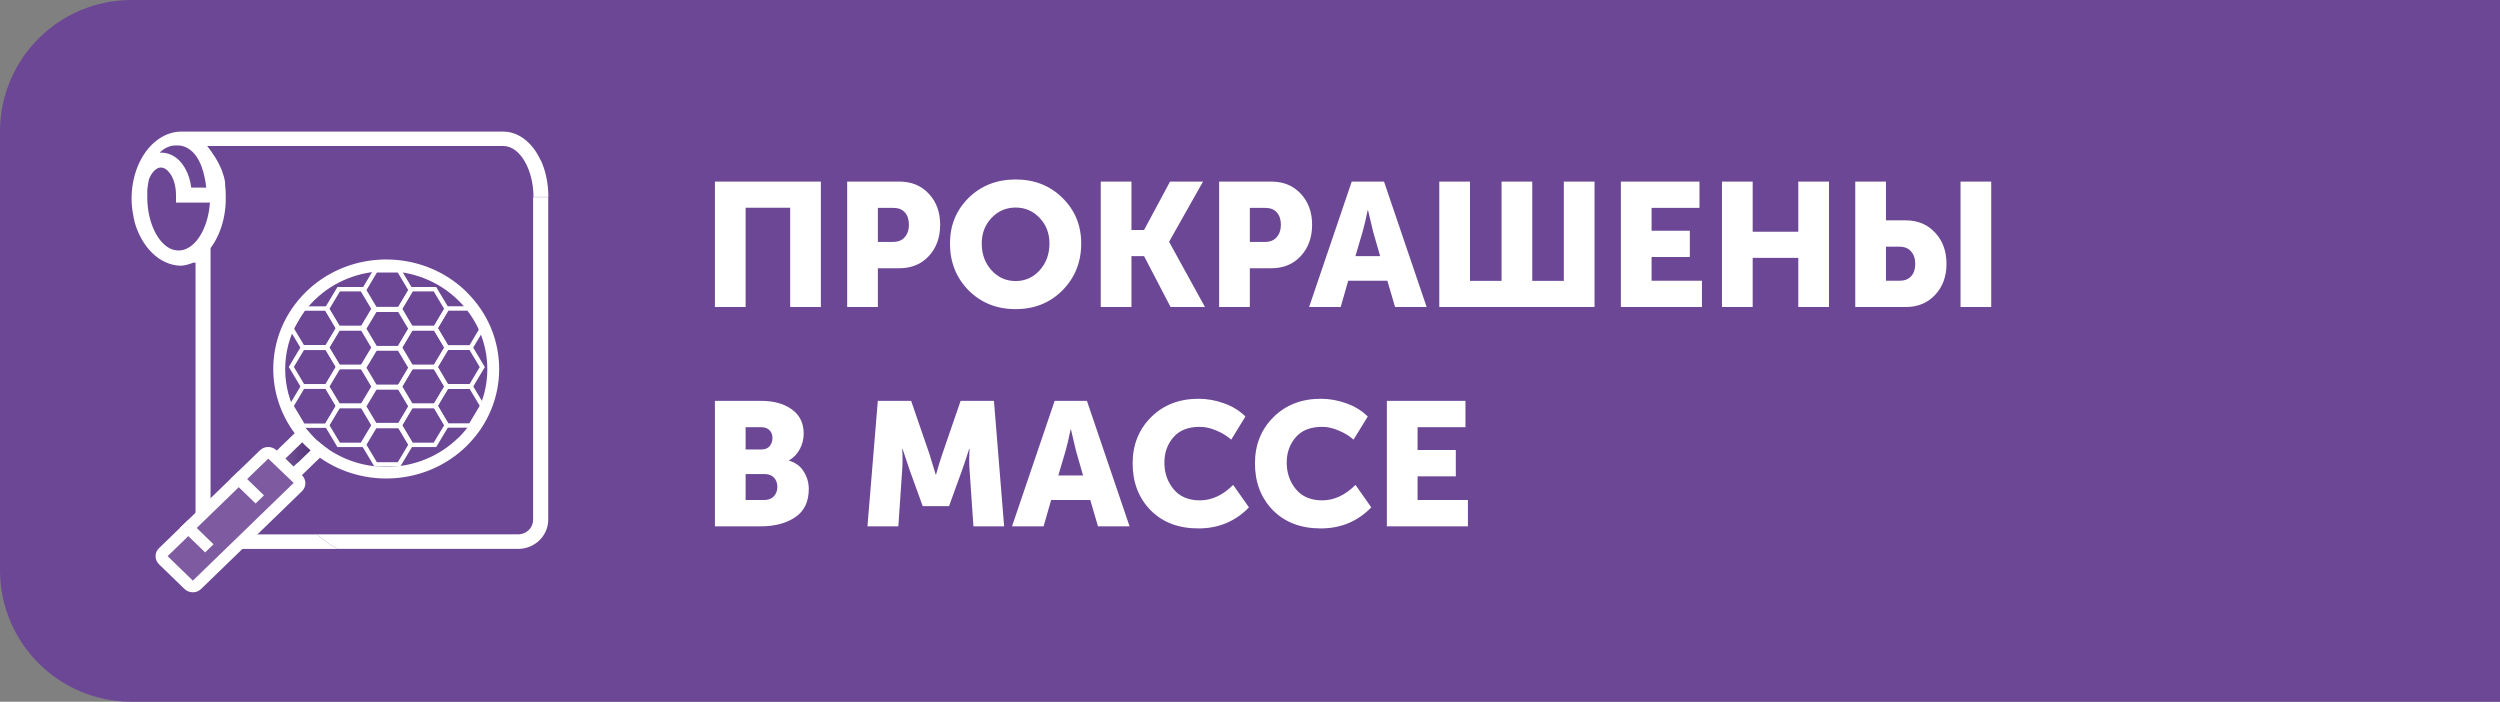 <svg width="114" height="32" viewBox="0 0 114 32" fill="none" xmlns="http://www.w3.org/2000/svg">
<rect x="0" y="0" width="114" height="32" fill="#808080" stroke="none"/>
<path d="M0 6C0 2.686 2.686 0 6 0H114V32H6C2.686 32 0 29.314 0 26V6Z" fill="#6C4796"/>
<path d="M32.6 14V8.28H37.432V14H36.032V9.472H34V14H32.6ZM38.631 14V8.28H41.007C41.562 8.28 42.01 8.464 42.351 8.832C42.698 9.2 42.871 9.672 42.871 10.248C42.871 10.829 42.698 11.307 42.351 11.68C42.01 12.048 41.562 12.232 41.007 12.232H40.031V14H38.631ZM40.031 11.032H40.719C40.954 11.032 41.133 10.96 41.255 10.816C41.383 10.672 41.447 10.483 41.447 10.248C41.447 10.013 41.386 9.827 41.263 9.688C41.141 9.549 40.967 9.48 40.743 9.48H40.031V11.032ZM43.319 11.104C43.319 10.277 43.602 9.584 44.167 9.024C44.738 8.464 45.453 8.184 46.311 8.184C47.17 8.184 47.882 8.464 48.447 9.024C49.018 9.584 49.303 10.277 49.303 11.104C49.303 11.952 49.018 12.664 48.447 13.24C47.882 13.811 47.17 14.096 46.311 14.096C45.453 14.096 44.738 13.811 44.167 13.24C43.602 12.664 43.319 11.952 43.319 11.104ZM44.767 11.104C44.767 11.589 44.917 11.997 45.215 12.328C45.514 12.653 45.879 12.816 46.311 12.816C46.743 12.816 47.109 12.653 47.407 12.328C47.706 11.997 47.855 11.589 47.855 11.104C47.855 10.64 47.706 10.251 47.407 9.936C47.109 9.621 46.743 9.464 46.311 9.464C45.879 9.464 45.514 9.621 45.215 9.936C44.917 10.251 44.767 10.64 44.767 11.104ZM50.194 14V8.28H51.594V10.488H52.17L53.354 8.28H54.858L53.314 11.016V11.032L54.946 14H53.378L52.17 11.68H51.594V14H50.194ZM55.592 14V8.28H57.968C58.523 8.28 58.971 8.464 59.312 8.832C59.659 9.2 59.832 9.672 59.832 10.248C59.832 10.829 59.659 11.307 59.312 11.68C58.971 12.048 58.523 12.232 57.968 12.232H56.992V14H55.592ZM56.992 11.032H57.68C57.915 11.032 58.093 10.96 58.216 10.816C58.344 10.672 58.408 10.483 58.408 10.248C58.408 10.013 58.347 9.827 58.224 9.688C58.102 9.549 57.928 9.48 57.704 9.48H56.992V11.032ZM59.695 14L61.639 8.28H63.111L65.055 14H63.615L63.263 12.8H61.479L61.135 14H59.695ZM61.807 11.68H62.935L62.615 10.568L62.383 9.584H62.367C62.281 10 62.204 10.328 62.135 10.568L61.807 11.68ZM65.631 14V8.28H67.031V12.808H68.471V8.28H69.871V12.808H71.311V8.28H72.711V14H65.631ZM73.912 14V8.28H77.496V9.48H75.312V10.52H77.056V11.72H75.312V12.8H77.609V14H73.912ZM78.522 14V8.28H79.922V10.568H82.002V8.28H83.402V14H82.002V11.76H79.922V14H78.522ZM89.4 14V8.28H90.8V14H89.4ZM84.6 14V8.28H86V10.048H86.896C87.451 10.048 87.899 10.235 88.24 10.608C88.587 10.976 88.76 11.451 88.76 12.032C88.76 12.608 88.587 13.08 88.24 13.448C87.899 13.816 87.451 14 86.896 14H84.6ZM86 12.8H86.632C86.856 12.8 87.029 12.731 87.152 12.592C87.275 12.453 87.336 12.267 87.336 12.032C87.336 11.797 87.272 11.608 87.144 11.464C87.021 11.32 86.843 11.248 86.608 11.248H86V12.8ZM32.6 24V18.28H34.704C35.291 18.28 35.76 18.411 36.112 18.672C36.469 18.928 36.648 19.296 36.648 19.776C36.648 20.021 36.589 20.256 36.472 20.48C36.355 20.699 36.192 20.869 35.984 20.992V21.008C36.288 21.099 36.512 21.267 36.656 21.512C36.805 21.752 36.88 22.013 36.88 22.296C36.88 22.877 36.675 23.307 36.264 23.584C35.853 23.861 35.333 24 34.704 24H32.6ZM34 20.496H34.72C34.885 20.496 35.011 20.445 35.096 20.344C35.181 20.243 35.224 20.117 35.224 19.968C35.224 19.824 35.179 19.707 35.088 19.616C35.003 19.525 34.872 19.48 34.696 19.48H34V20.496ZM34 22.8H34.84C35.032 22.8 35.181 22.744 35.288 22.632C35.395 22.515 35.448 22.371 35.448 22.2C35.448 22.029 35.397 21.891 35.296 21.784C35.195 21.672 35.045 21.616 34.848 21.616H34V22.8ZM39.556 24L40.028 18.28H41.548L42.38 20.696L42.668 21.64H42.684C42.79 21.256 42.886 20.941 42.972 20.696L43.804 18.28H45.324L45.788 24H44.388L44.212 21.424C44.201 21.296 44.196 21.152 44.196 20.992C44.196 20.832 44.198 20.704 44.204 20.608L44.212 20.464H44.196C44.068 20.864 43.961 21.184 43.876 21.424L43.276 23.08H42.076L41.476 21.424L41.156 20.464H41.14C41.161 20.816 41.161 21.136 41.14 21.424L40.964 24H39.556ZM46.148 24L48.092 18.28H49.564L51.508 24H50.068L49.716 22.8H47.932L47.588 24H46.148ZM48.26 21.68H49.388L49.068 20.568L48.836 19.584H48.82C48.734 20 48.657 20.328 48.588 20.568L48.26 21.68ZM51.648 21.128C51.648 20.285 51.928 19.584 52.488 19.024C53.053 18.464 53.773 18.184 54.648 18.184C55.048 18.184 55.437 18.253 55.816 18.392C56.194 18.525 56.52 18.725 56.792 18.992L56.144 20.048C55.952 19.877 55.725 19.739 55.464 19.632C55.208 19.52 54.957 19.464 54.712 19.464C54.178 19.464 53.776 19.624 53.504 19.944C53.232 20.259 53.096 20.643 53.096 21.096C53.096 21.56 53.234 21.963 53.512 22.304C53.794 22.645 54.194 22.816 54.712 22.816C55.256 22.816 55.762 22.581 56.232 22.112L56.952 23.136C56.333 23.776 55.565 24.096 54.648 24.096C53.741 24.096 53.013 23.819 52.464 23.264C51.92 22.704 51.648 21.992 51.648 21.128ZM57.226 21.128C57.226 20.285 57.506 19.584 58.066 19.024C58.631 18.464 59.351 18.184 60.226 18.184C60.626 18.184 61.015 18.253 61.394 18.392C61.772 18.525 62.098 18.725 62.37 18.992L61.722 20.048C61.53 19.877 61.303 19.739 61.042 19.632C60.786 19.52 60.535 19.464 60.29 19.464C59.756 19.464 59.354 19.624 59.082 19.944C58.81 20.259 58.674 20.643 58.674 21.096C58.674 21.56 58.812 21.963 59.09 22.304C59.372 22.645 59.772 22.816 60.29 22.816C60.834 22.816 61.34 22.581 61.81 22.112L62.53 23.136C61.911 23.776 61.143 24.096 60.226 24.096C59.319 24.096 58.591 23.819 58.042 23.264C57.498 22.704 57.226 21.992 57.226 21.128ZM63.241 24V18.28H66.825V19.48H64.641V20.52H66.385V21.72H64.641V22.8H66.937V24H63.241Z" fill="white"/>
<path d="M24.655 7.316C24.56 7.105 24.443 6.91 24.316 6.745C23.955 6.283 23.478 6 22.948 6H8.275C7.914 6 7.575 6.113 7.273 6.314C6.525 6.802 6.011 7.83 6 9.022V9.058C6 9.336 6.032 9.608 6.085 9.865C6.095 9.937 6.111 10.009 6.133 10.081V10.107C6.451 11.253 7.257 12.08 8.211 12.116H8.222C8.222 12.116 8.232 12.116 8.238 12.116C8.238 12.116 8.243 12.116 8.248 12.116C8.27 12.116 8.296 12.116 8.317 12.111C8.487 12.09 8.651 12.044 8.81 11.977H8.917V25.032H15.397C15.062 24.857 14.75 24.636 14.463 24.369H9.601V11.54V11.314C9.744 11.124 9.871 10.903 9.977 10.656C9.977 10.651 9.982 10.641 9.988 10.631C10.157 10.23 10.264 9.767 10.29 9.274C10.29 9.187 10.295 9.099 10.295 9.007V8.924C10.295 8.924 10.295 8.801 10.285 8.652C10.285 8.606 10.274 8.56 10.269 8.513C10.269 8.513 10.269 8.503 10.269 8.493C10.269 8.472 10.269 8.457 10.269 8.436C10.269 8.416 10.269 8.4 10.264 8.38C10.264 8.374 10.264 8.364 10.264 8.359C10.264 8.344 10.264 8.333 10.264 8.313C10.237 8.128 10.184 7.953 10.12 7.783C9.951 7.347 9.691 6.966 9.447 6.658H22.958C23.701 6.658 24.326 7.722 24.326 8.981H24.666V8.94C24.666 8.94 24.666 8.966 24.666 8.981H25.005C25.005 8.354 24.878 7.778 24.661 7.305L24.655 7.316ZM7.745 6.673C7.745 6.673 7.771 6.663 7.792 6.658C7.824 6.653 7.851 6.642 7.888 6.642C7.888 6.642 7.936 6.632 7.962 6.632C7.994 6.632 8.02 6.632 8.052 6.632C8.084 6.632 8.116 6.632 8.148 6.632C8.27 6.642 8.376 6.668 8.476 6.714C8.508 6.73 8.54 6.745 8.572 6.766C9.171 7.115 9.351 8.046 9.404 8.554H8.72C8.683 8.256 8.604 7.979 8.476 7.742C8.307 7.419 8.073 7.172 7.792 7.054C7.665 6.997 7.527 6.966 7.384 6.961H7.363C7.336 6.961 7.31 6.961 7.283 6.961C7.411 6.827 7.564 6.725 7.745 6.673ZM9.569 9.217C9.569 9.217 9.569 9.253 9.569 9.274C9.5 10.214 9.107 11.006 8.588 11.299C8.582 11.299 8.577 11.304 8.567 11.309C8.429 11.386 8.291 11.422 8.142 11.422C8.052 11.422 7.967 11.407 7.883 11.381C7.883 11.381 7.877 11.381 7.872 11.381C7.22 11.16 6.716 10.158 6.716 9.002C6.716 8.96 6.716 8.919 6.716 8.878C6.716 8.852 6.716 8.827 6.716 8.796C6.716 8.786 6.716 8.77 6.716 8.76C6.716 8.739 6.716 8.719 6.716 8.693C6.716 8.678 6.716 8.662 6.716 8.647C6.716 8.637 6.716 8.621 6.721 8.611C6.737 8.467 6.758 8.323 6.79 8.189C6.79 8.169 6.806 8.148 6.811 8.133C6.822 8.107 6.838 8.076 6.848 8.051C6.875 7.994 6.907 7.948 6.933 7.907C6.949 7.881 6.965 7.861 6.981 7.845C7.061 7.747 7.151 7.681 7.236 7.655C7.251 7.655 7.262 7.645 7.278 7.645C7.299 7.645 7.32 7.64 7.342 7.64C7.485 7.64 7.639 7.742 7.766 7.927C7.92 8.148 8.026 8.493 8.026 8.904V9.238H9.542L9.569 9.217Z" fill="white"/>
<path d="M14.753 20.329L14.366 20.709L14.254 20.817L13.581 21.475H13.576L13.39 21.66L12.621 20.915L12.812 20.73L13.597 19.969L13.984 19.594C14.069 19.697 14.154 19.799 14.254 19.892C14.281 19.923 14.313 19.953 14.345 19.984L14.44 20.077C14.541 20.164 14.642 20.252 14.748 20.329H14.753Z" fill="url(#paint0_linear_184_84)"/>
<path d="M13.386 21.281L13.004 20.91L13.571 21.46V21.101L13.386 21.281ZM14.754 20.33C14.648 20.253 14.542 20.165 14.446 20.078L14.542 20.17L14.261 20.443L14.165 20.535L13.391 21.286L13.009 20.916L13.576 20.366L13.783 20.165L14.16 19.8L14.261 19.898L14.351 19.985C14.319 19.954 14.287 19.924 14.261 19.893C14.165 19.795 14.075 19.698 13.99 19.595C13.932 19.523 13.879 19.456 13.826 19.379L13.433 19.759L12.622 20.546L12.431 20.731L12.24 20.916L13.391 22.031L13.582 21.846L13.773 21.661L14.255 21.193L14.584 20.875L14.976 20.494C14.902 20.443 14.828 20.391 14.754 20.335V20.33ZM13.386 21.281L13.004 20.91L12.808 20.72L12.617 20.905L13.386 21.651L13.571 21.471V21.096L13.386 21.275V21.281Z" fill="white"/>
<path d="M14.754 20.328C14.648 20.251 14.542 20.164 14.447 20.077L14.351 19.984C14.319 19.953 14.287 19.922 14.261 19.892C14.166 19.794 14.075 19.696 13.991 19.593L13.604 19.969C13.662 20.035 13.72 20.102 13.784 20.169L14.16 19.804L14.261 19.902V20.621C14.298 20.652 14.335 20.683 14.372 20.714C14.447 20.77 14.515 20.822 14.59 20.873L14.982 20.493C14.908 20.442 14.834 20.39 14.759 20.334L14.754 20.328ZM14.447 20.077L14.542 20.169L14.261 20.442V20.611C14.298 20.642 14.335 20.673 14.372 20.704L14.759 20.323C14.653 20.246 14.547 20.159 14.452 20.072L14.447 20.077ZM14.351 19.984C14.319 19.953 14.287 19.922 14.261 19.892C14.166 19.794 14.075 19.696 13.991 19.593L13.604 19.969C13.662 20.035 13.72 20.102 13.784 20.169L14.16 19.804L14.261 19.902L14.351 19.989V19.984ZM21.255 13.292C19.341 11.437 16.281 11.35 14.261 13.03C14.16 13.113 14.065 13.2 13.969 13.292C13.832 13.426 13.699 13.57 13.577 13.719C12.135 15.477 12.092 17.954 13.439 19.758C13.482 19.814 13.529 19.876 13.577 19.933C13.582 19.943 13.593 19.958 13.604 19.969C13.662 20.035 13.72 20.102 13.784 20.169C13.842 20.231 13.9 20.298 13.969 20.359C14.038 20.421 14.102 20.483 14.166 20.539C14.197 20.57 14.229 20.596 14.261 20.621C14.298 20.652 14.335 20.683 14.372 20.714C14.447 20.77 14.515 20.822 14.59 20.873C16.605 22.287 19.442 22.117 21.255 20.359C23.265 18.411 23.265 15.245 21.255 13.297V13.292ZM20.874 19.984C19.272 21.536 16.78 21.706 14.982 20.493C14.908 20.442 14.834 20.39 14.759 20.334C14.653 20.256 14.547 20.169 14.452 20.082L14.357 19.989C14.325 19.958 14.293 19.927 14.266 19.897C14.171 19.799 14.081 19.701 13.996 19.599C13.938 19.527 13.884 19.46 13.832 19.383C13.741 19.254 13.656 19.126 13.577 18.992C12.813 17.651 12.813 16.011 13.577 14.67C13.757 14.346 13.985 14.043 14.261 13.765C14.287 13.734 14.319 13.704 14.351 13.673C16.149 11.93 19.076 11.93 20.874 13.673C22.671 15.415 22.671 18.252 20.874 19.994V19.984ZM14.452 20.077L14.357 19.984C14.325 19.953 14.293 19.922 14.266 19.892C14.171 19.794 14.081 19.696 13.996 19.593L13.609 19.969C13.667 20.035 13.725 20.102 13.789 20.169L14.166 19.804L14.266 19.902V20.621C14.303 20.652 14.341 20.683 14.378 20.714L14.765 20.334C14.659 20.256 14.553 20.169 14.457 20.082L14.452 20.077Z" fill="white"/>
<path d="M7.447 25.554L8.597 26.67C8.661 26.731 8.756 26.747 8.852 26.726C8.915 26.711 8.974 26.675 9.027 26.629L13.534 22.26C13.608 22.188 13.646 22.101 13.646 22.013C13.646 21.946 13.624 21.885 13.577 21.844L12.426 20.728C12.373 20.677 12.299 20.656 12.219 20.667C12.14 20.677 12.06 20.713 11.996 20.775L7.489 25.143C7.425 25.205 7.388 25.287 7.378 25.359C7.367 25.436 7.388 25.508 7.441 25.559L7.447 25.554Z" fill="url(#paint1_linear_184_84)"/>
<path d="M13.768 21.656L13.577 21.471H13.572L13.005 20.916L12.617 20.54C12.405 20.335 12.066 20.329 11.859 20.53L11.467 20.91L11.085 21.28L9.165 23.141L8.778 23.516L7.246 25.001C7.039 25.202 7.044 25.531 7.256 25.736L8.407 26.852C8.619 27.057 8.958 27.062 9.165 26.862L13.567 22.596L13.773 22.396C13.98 22.195 13.975 21.866 13.763 21.661L13.768 21.656ZM8.794 26.477L7.643 25.361L11.848 21.285L12.236 20.916L13.392 22.02L8.794 26.477ZM13.567 21.835L13.381 21.656L12.612 20.91L12.421 20.725L12.23 20.91L13.386 22.015L13.567 21.841H13.561L13.567 21.835Z" fill="white"/>
<path d="M10.886 21.473L10.504 21.844L11.655 22.959L12.037 22.589L10.886 21.473Z" fill="white"/>
<path d="M8.586 23.703L8.203 24.074L9.354 25.19L9.737 24.819L8.586 23.703Z" fill="white"/>
<path d="M24.999 8.993V23.698C24.999 24.433 24.384 25.029 23.626 25.029H15.39C15.056 24.854 14.743 24.633 14.457 24.366H23.626C24.007 24.366 24.31 24.068 24.31 23.703V8.988H24.649V9.045C24.649 9.045 24.649 9.009 24.649 8.988H24.988L24.999 8.993Z" fill="white"/>
<path d="M14.887 17.613H13.821L13.285 18.513L13.821 19.412H14.887L15.422 18.513L14.887 17.613Z" stroke="white" stroke-width="0.2" stroke-miterlimit="10" stroke-linecap="round"/>
<path d="M14.887 15.832H13.821L13.285 16.732L13.821 17.631H14.887L15.422 16.732L14.887 15.832Z" stroke="white" stroke-width="0.2" stroke-miterlimit="10" stroke-linecap="round"/>
<path d="M14.887 14.07H13.821L13.285 14.97L13.821 15.864H14.887L15.422 14.97L14.887 14.07Z" stroke="white" stroke-width="0.2" stroke-miterlimit="10" stroke-linecap="round"/>
<path d="M16.51 18.492H15.444L14.908 19.392L15.444 20.286H16.51L17.045 19.392L16.51 18.492Z" stroke="white" stroke-width="0.2" stroke-miterlimit="10" stroke-linecap="round"/>
<path d="M16.51 16.727H15.444L14.908 17.626L15.444 18.52H16.51L17.045 17.626L16.51 16.727Z" stroke="white" stroke-width="0.2" stroke-miterlimit="10" stroke-linecap="round"/>
<path d="M16.51 14.949H15.444L14.908 15.849L15.444 16.743H16.51L17.045 15.849L16.51 14.949Z" stroke="white" stroke-width="0.2" stroke-miterlimit="10" stroke-linecap="round"/>
<path d="M16.51 13.188H15.444L14.908 14.082L15.444 14.981H16.51L17.045 14.082L16.51 13.188Z" stroke="white" stroke-width="0.2" stroke-miterlimit="10" stroke-linecap="round"/>
<path d="M20.386 15.86H21.457L21.992 14.961L21.457 14.066H20.386L19.855 14.961L20.386 15.86Z" stroke="white" stroke-width="0.2" stroke-miterlimit="10" stroke-linecap="round"/>
<path d="M20.386 17.637H21.457L21.992 16.738L21.457 15.844H20.386L19.855 16.738L20.386 17.637Z" stroke="white" stroke-width="0.2" stroke-miterlimit="10" stroke-linecap="round"/>
<path d="M20.386 19.403H21.457L21.992 18.504L21.457 17.609H20.386L19.855 18.504L20.386 19.403Z" stroke="white" stroke-width="0.2" stroke-miterlimit="10" stroke-linecap="round"/>
<path d="M18.763 14.981H19.834L20.369 14.082L19.834 13.188H18.763L18.232 14.082L18.763 14.981Z" stroke="white" stroke-width="0.2" stroke-miterlimit="10" stroke-linecap="round"/>
<path d="M18.763 16.743H19.834L20.369 15.849L19.834 14.949H18.763L18.232 15.849L18.763 16.743Z" stroke="white" stroke-width="0.2" stroke-miterlimit="10" stroke-linecap="round"/>
<path d="M18.763 18.52H19.834L20.369 17.626L19.834 16.727H18.763L18.232 17.626L18.763 18.52Z" stroke="white" stroke-width="0.2" stroke-miterlimit="10" stroke-linecap="round"/>
<path d="M18.763 20.286H19.834L20.369 19.392L19.834 18.492H18.763L18.232 19.392L18.763 20.286Z" stroke="white" stroke-width="0.2" stroke-miterlimit="10" stroke-linecap="round"/>
<path d="M18.195 17.637H17.129L16.594 18.531L17.129 19.43H18.195L18.731 18.531L18.195 17.637Z" stroke="white" stroke-width="0.2" stroke-miterlimit="10" stroke-linecap="round"/>
<path d="M18.195 15.875H17.129L16.594 16.769L17.129 17.669H18.195L18.731 16.769L18.195 15.875Z" stroke="white" stroke-width="0.2" stroke-miterlimit="10" stroke-linecap="round"/>
<path d="M18.195 14.094H17.129L16.594 14.988L17.129 15.887H18.195L18.731 14.988L18.195 14.094Z" stroke="white" stroke-width="0.2" stroke-miterlimit="10" stroke-linecap="round"/>
<path d="M18.195 12.328H17.129L16.594 13.228L17.129 14.127H18.195L18.731 13.228L18.195 12.328Z" stroke="white" stroke-width="0.2" stroke-miterlimit="10" stroke-linecap="round"/>
<path d="M18.195 19.383H17.129L16.594 20.282L17.129 21.177H18.195L18.731 20.282L18.195 19.383Z" stroke="white" stroke-width="0.2" stroke-miterlimit="10" stroke-linecap="round"/>
<defs>
<linearGradient id="paint0_linear_184_84" x1="12.621" y1="20.616" x2="14.753" y2="20.616" gradientUnits="userSpaceOnUse">
<stop stop-color="#7E5AA1"/>
<stop offset="1" stop-color="#45276B"/>
</linearGradient>
<linearGradient id="paint1_linear_184_84" x1="44.945" y1="19.302" x2="50.862" y2="18.509" gradientUnits="userSpaceOnUse">
<stop stop-color="#7E5AA1"/>
<stop offset="1" stop-color="#45276B"/>
</linearGradient>
</defs>
</svg>

